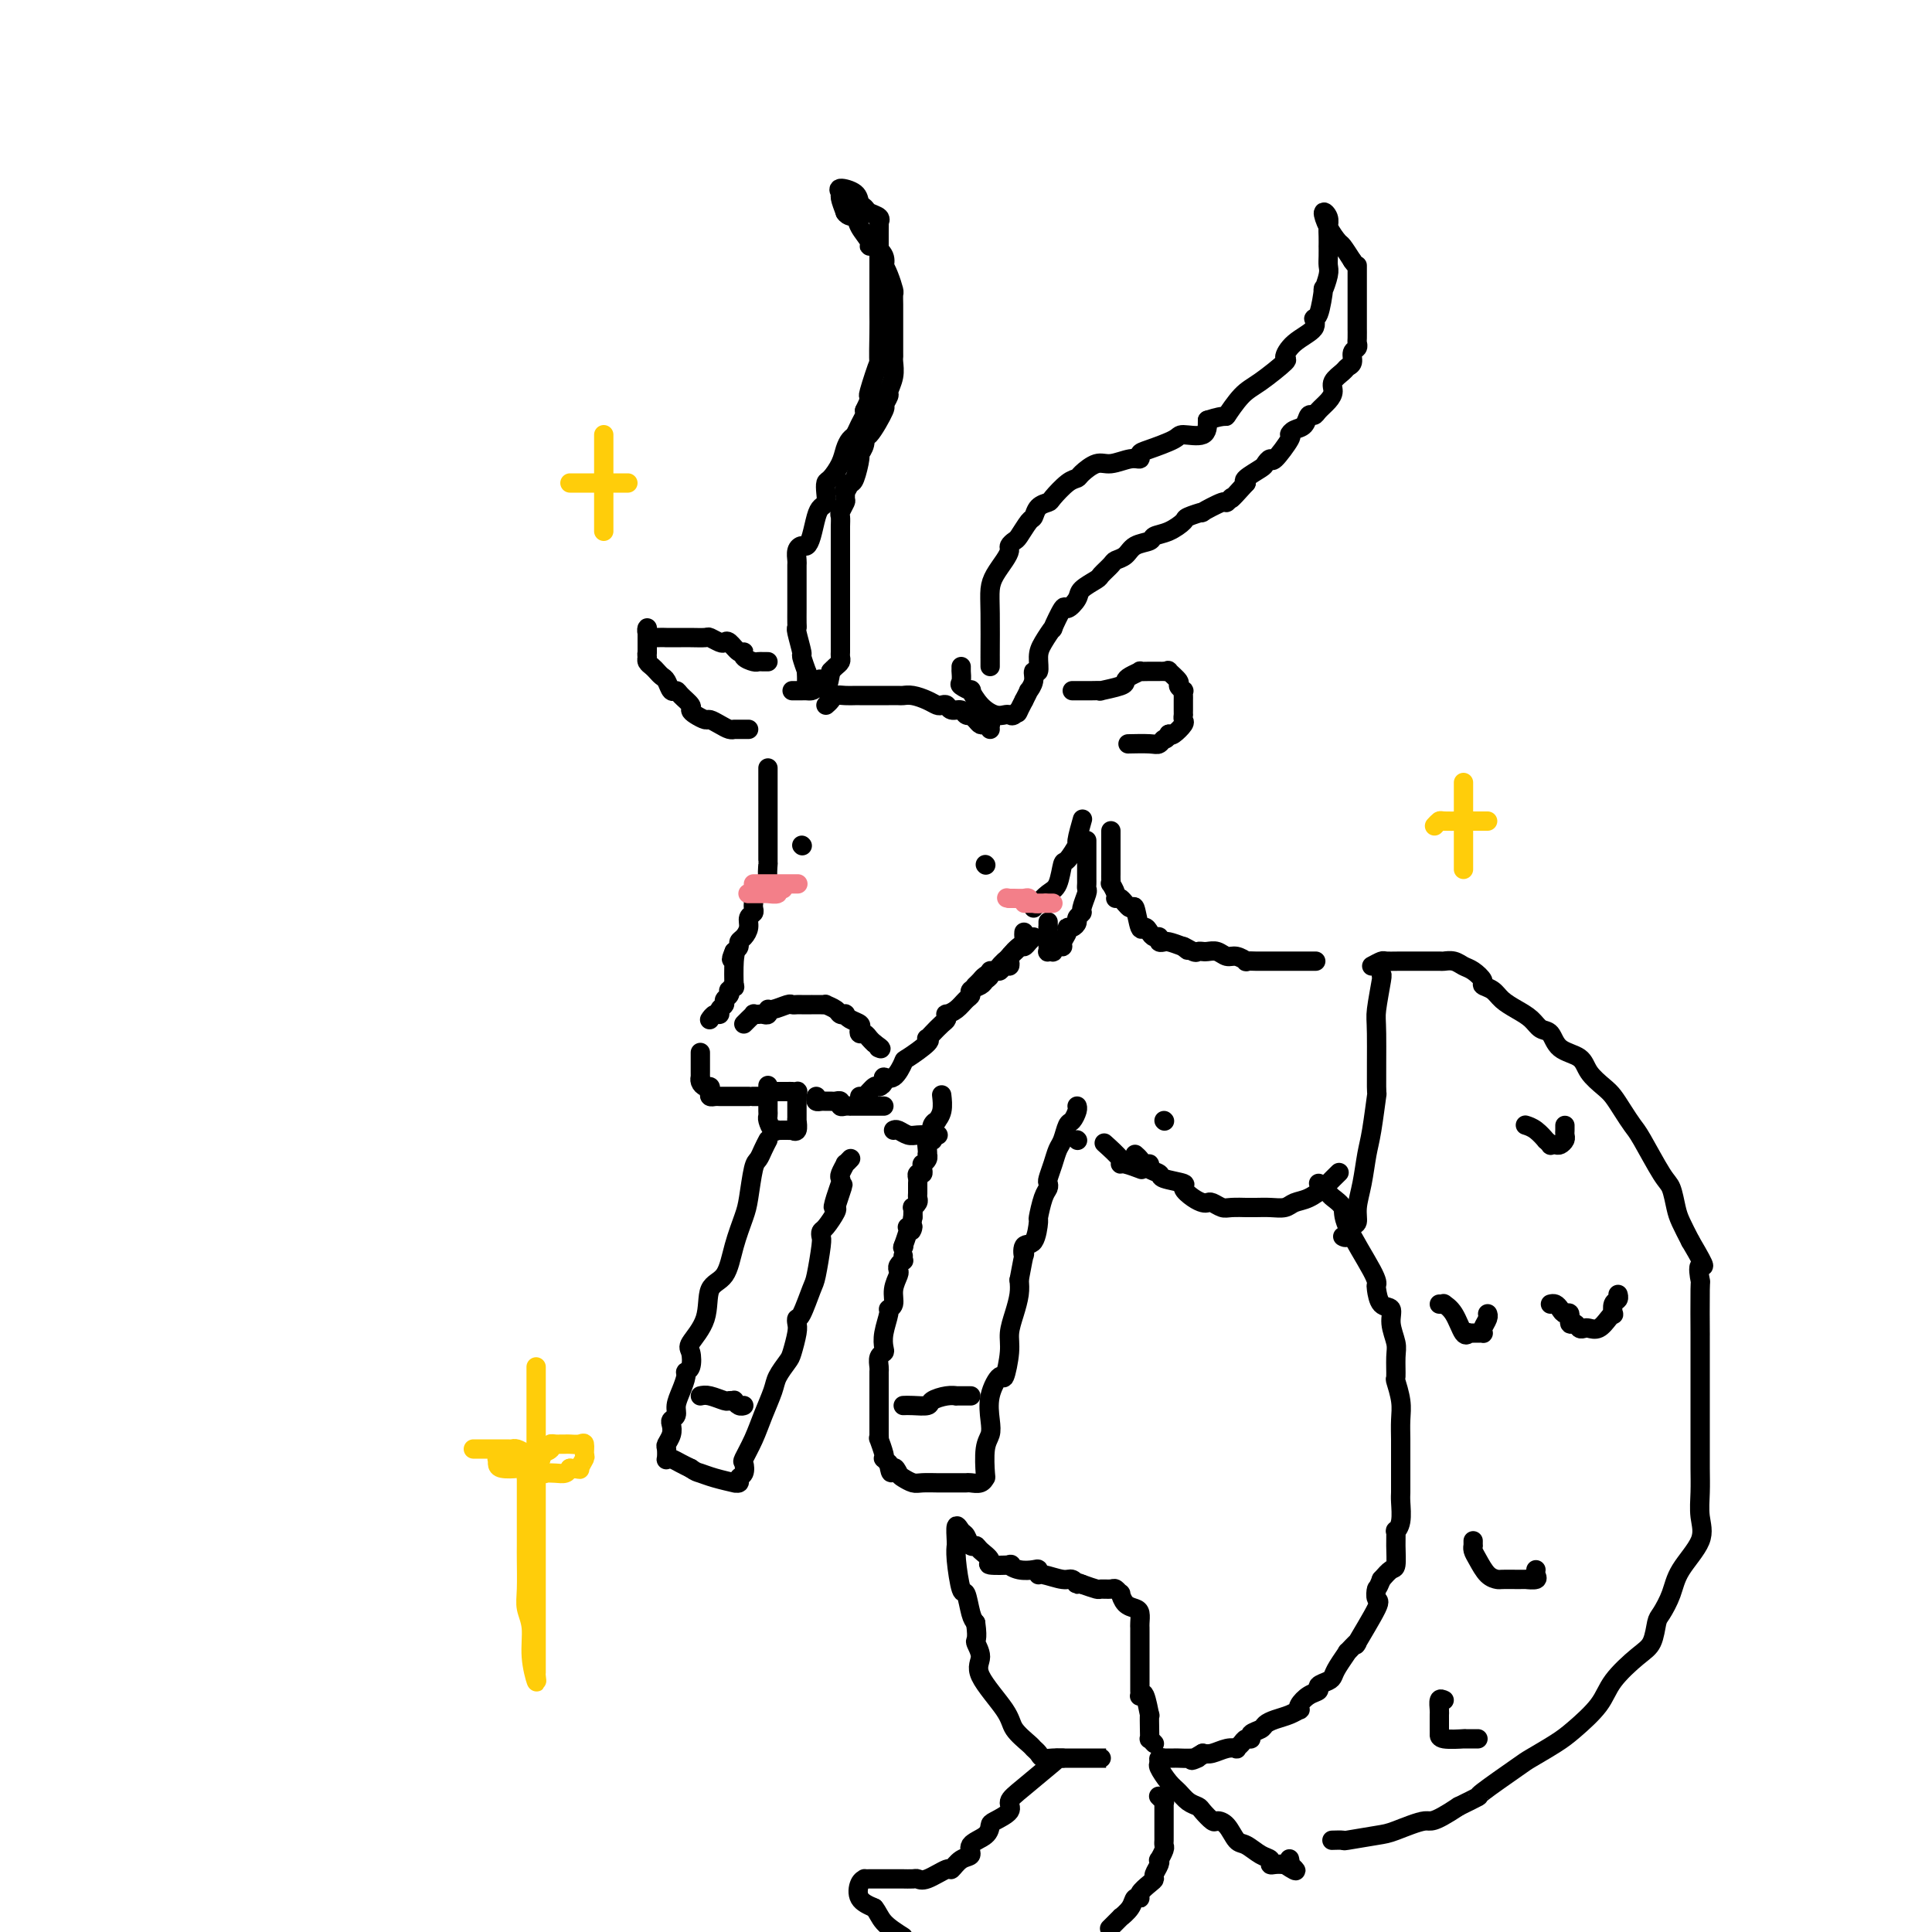 <svg viewBox='0 0 400 400' version='1.1' xmlns='http://www.w3.org/2000/svg' xmlns:xlink='http://www.w3.org/1999/xlink'><g fill='none' stroke='#000000' stroke-width='4' stroke-linecap='round' stroke-linejoin='round'><path d='M205,138c0.000,-0.316 0.000,-0.632 0,-1c-0.000,-0.368 -0.001,-0.787 0,-1c0.001,-0.213 0.002,-0.220 0,0c-0.002,0.220 -0.008,0.666 0,-1c0.008,-1.666 0.031,-5.444 0,-8c-0.031,-2.556 -0.114,-3.889 0,-5c0.114,-1.111 0.426,-2.000 1,-3c0.574,-1.000 1.410,-2.111 2,-3c0.590,-0.889 0.935,-1.555 1,-2c0.065,-0.445 -0.151,-0.667 0,-1c0.151,-0.333 0.669,-0.775 1,-1c0.331,-0.225 0.474,-0.232 1,-1c0.526,-0.768 1.435,-2.298 2,-3c0.565,-0.702 0.788,-0.577 1,-1c0.212,-0.423 0.414,-1.395 1,-2c0.586,-0.605 1.556,-0.843 2,-1c0.444,-0.157 0.363,-0.232 1,-1c0.637,-0.768 1.993,-2.229 3,-3c1.007,-0.771 1.666,-0.852 2,-1c0.334,-0.148 0.342,-0.365 1,-1c0.658,-0.635 1.965,-1.690 3,-2c1.035,-0.310 1.797,0.125 3,0c1.203,-0.125 2.848,-0.810 4,-1c1.152,-0.190 1.811,0.117 2,0c0.189,-0.117 -0.093,-0.656 0,-1c0.093,-0.344 0.561,-0.493 2,-1c1.439,-0.507 3.850,-1.373 5,-2c1.150,-0.627 1.040,-1.015 2,-1c0.960,0.015 2.988,0.433 4,0c1.012,-0.433 1.006,-1.716 1,-3'/><path d='M250,87c4.325,-1.408 3.638,-0.427 4,-1c0.362,-0.573 1.775,-2.698 3,-4c1.225,-1.302 2.263,-1.780 4,-3c1.737,-1.220 4.174,-3.182 5,-4c0.826,-0.818 0.042,-0.491 0,-1c-0.042,-0.509 0.658,-1.855 2,-3c1.342,-1.145 3.325,-2.090 4,-3c0.675,-0.910 0.041,-1.784 0,-2c-0.041,-0.216 0.511,0.227 1,-1c0.489,-1.227 0.916,-4.124 1,-5c0.084,-0.876 -0.174,0.269 0,0c0.174,-0.269 0.779,-1.951 1,-3c0.221,-1.049 0.059,-1.464 0,-2c-0.059,-0.536 -0.016,-1.193 0,-2c0.016,-0.807 0.005,-1.763 0,-2c-0.005,-0.237 -0.006,0.246 0,0c0.006,-0.246 0.018,-1.220 0,-2c-0.018,-0.780 -0.064,-1.365 0,-2c0.064,-0.635 0.240,-1.321 0,-2c-0.240,-0.679 -0.896,-1.350 -1,-1c-0.104,0.350 0.343,1.723 1,3c0.657,1.277 1.523,2.459 2,3c0.477,0.541 0.565,0.440 1,1c0.435,0.560 1.218,1.780 2,3'/><path d='M280,54c1.000,1.512 1.000,0.793 1,1c0.000,0.207 0.000,1.339 0,3c-0.000,1.661 -0.000,3.851 0,5c0.000,1.149 0.000,1.257 0,1c-0.000,-0.257 -0.000,-0.879 0,0c0.000,0.879 0.001,3.258 0,4c-0.001,0.742 -0.004,-0.153 0,0c0.004,0.153 0.016,1.354 0,2c-0.016,0.646 -0.060,0.737 0,1c0.060,0.263 0.225,0.700 0,1c-0.225,0.300 -0.838,0.465 -1,1c-0.162,0.535 0.129,1.442 0,2c-0.129,0.558 -0.678,0.768 -1,1c-0.322,0.232 -0.419,0.485 -1,1c-0.581,0.515 -1.647,1.291 -2,2c-0.353,0.709 0.007,1.351 0,2c-0.007,0.649 -0.382,1.305 -1,2c-0.618,0.695 -1.478,1.429 -2,2c-0.522,0.571 -0.705,0.980 -1,1c-0.295,0.020 -0.703,-0.349 -1,0c-0.297,0.349 -0.482,1.415 -1,2c-0.518,0.585 -1.367,0.688 -2,1c-0.633,0.312 -1.049,0.833 -1,1c0.049,0.167 0.562,-0.020 0,1c-0.562,1.020 -2.200,3.247 -3,4c-0.800,0.753 -0.761,0.033 -1,0c-0.239,-0.033 -0.755,0.620 -1,1c-0.245,0.380 -0.220,0.487 -1,1c-0.780,0.513 -2.366,1.432 -3,2c-0.634,0.568 -0.317,0.784 0,1'/><path d='M258,100c-4.020,4.477 -3.070,3.171 -3,3c0.070,-0.171 -0.738,0.795 -1,1c-0.262,0.205 0.023,-0.349 -1,0c-1.023,0.349 -3.354,1.603 -4,2c-0.646,0.397 0.394,-0.062 0,0c-0.394,0.062 -2.222,0.647 -3,1c-0.778,0.353 -0.505,0.475 -1,1c-0.495,0.525 -1.756,1.454 -3,2c-1.244,0.546 -2.470,0.710 -3,1c-0.530,0.290 -0.364,0.707 -1,1c-0.636,0.293 -2.073,0.464 -3,1c-0.927,0.536 -1.346,1.438 -2,2c-0.654,0.562 -1.545,0.784 -2,1c-0.455,0.216 -0.474,0.427 -1,1c-0.526,0.573 -1.560,1.507 -2,2c-0.440,0.493 -0.288,0.545 -1,1c-0.712,0.455 -2.290,1.315 -3,2c-0.710,0.685 -0.553,1.197 -1,2c-0.447,0.803 -1.499,1.899 -2,2c-0.501,0.101 -0.450,-0.792 -1,0c-0.550,0.792 -1.701,3.267 -2,4c-0.299,0.733 0.256,-0.278 0,0c-0.256,0.278 -1.321,1.845 -2,3c-0.679,1.155 -0.970,1.897 -1,3c-0.030,1.103 0.203,2.567 0,3c-0.203,0.433 -0.842,-0.166 -1,0c-0.158,0.166 0.164,1.096 0,2c-0.164,0.904 -0.813,1.782 -1,2c-0.187,0.218 0.090,-0.223 0,0c-0.090,0.223 -0.545,1.112 -1,2'/><path d='M212,145c-2.036,3.951 -1.125,2.328 -1,2c0.125,-0.328 -0.536,0.640 -1,1c-0.464,0.360 -0.731,0.113 -1,0c-0.269,-0.113 -0.539,-0.092 -1,0c-0.461,0.092 -1.112,0.256 -2,0c-0.888,-0.256 -2.014,-0.932 -3,-2c-0.986,-1.068 -1.834,-2.528 -2,-3c-0.166,-0.472 0.348,0.045 0,0c-0.348,-0.045 -1.557,-0.652 -2,-1c-0.443,-0.348 -0.119,-0.437 0,-1c0.119,-0.563 0.032,-1.601 0,-2c-0.032,-0.399 -0.009,-0.158 0,0c0.009,0.158 0.002,0.235 0,0c-0.002,-0.235 -0.001,-0.781 0,-1c0.001,-0.219 0.000,-0.109 0,0'/><path d='M167,141c0.009,-0.285 0.017,-0.570 0,-1c-0.017,-0.430 -0.061,-1.005 0,-1c0.061,0.005 0.227,0.590 0,0c-0.227,-0.590 -0.845,-2.356 -1,-3c-0.155,-0.644 0.155,-0.167 0,-1c-0.155,-0.833 -0.774,-2.975 -1,-4c-0.226,-1.025 -0.061,-0.932 0,-1c0.061,-0.068 0.016,-0.297 0,-1c-0.016,-0.703 -0.004,-1.880 0,-3c0.004,-1.120 0.001,-2.183 0,-3c-0.001,-0.817 -0.001,-1.388 0,-2c0.001,-0.612 0.003,-1.264 0,-2c-0.003,-0.736 -0.012,-1.555 0,-2c0.012,-0.445 0.045,-0.516 0,-1c-0.045,-0.484 -0.167,-1.383 0,-2c0.167,-0.617 0.622,-0.953 1,-1c0.378,-0.047 0.679,0.195 1,0c0.321,-0.195 0.660,-0.829 1,-2c0.340,-1.171 0.679,-2.881 1,-4c0.321,-1.119 0.624,-1.646 1,-2c0.376,-0.354 0.825,-0.534 1,-1c0.175,-0.466 0.074,-1.216 0,-2c-0.074,-0.784 -0.122,-1.600 0,-2c0.122,-0.400 0.414,-0.382 1,-1c0.586,-0.618 1.466,-1.870 2,-3c0.534,-1.130 0.721,-2.138 1,-3c0.279,-0.862 0.649,-1.579 1,-2c0.351,-0.421 0.682,-0.546 1,-1c0.318,-0.454 0.624,-1.238 1,-2c0.376,-0.762 0.822,-1.504 1,-2c0.178,-0.496 0.089,-0.748 0,-1'/><path d='M179,85c2.384,-5.177 1.343,-2.618 1,-2c-0.343,0.618 0.013,-0.705 0,-1c-0.013,-0.295 -0.396,0.438 0,-1c0.396,-1.438 1.570,-5.047 2,-6c0.430,-0.953 0.115,0.749 0,0c-0.115,-0.749 -0.031,-3.950 0,-6c0.031,-2.050 0.008,-2.948 0,-4c-0.008,-1.052 -0.002,-2.257 0,-3c0.002,-0.743 0.001,-1.023 0,-2c-0.001,-0.977 -0.000,-2.649 0,-4c0.000,-1.351 0.000,-2.380 0,-3c-0.000,-0.620 -0.001,-0.831 0,-1c0.001,-0.169 0.002,-0.297 0,-1c-0.002,-0.703 -0.007,-1.981 0,-3c0.007,-1.019 0.027,-1.779 0,-2c-0.027,-0.221 -0.102,0.096 0,0c0.102,-0.096 0.380,-0.606 0,-1c-0.380,-0.394 -1.420,-0.670 -2,-1c-0.580,-0.330 -0.701,-0.712 -1,-1c-0.299,-0.288 -0.774,-0.482 -1,-1c-0.226,-0.518 -0.201,-1.360 -1,-2c-0.799,-0.640 -2.420,-1.079 -3,-1c-0.580,0.079 -0.118,0.675 0,1c0.118,0.325 -0.109,0.379 0,1c0.109,0.621 0.555,1.811 1,3'/><path d='M175,44c0.580,0.923 1.530,0.729 2,1c0.470,0.271 0.459,1.006 1,2c0.541,0.994 1.634,2.246 2,3c0.366,0.754 0.006,1.010 0,1c-0.006,-0.010 0.341,-0.285 1,0c0.659,0.285 1.630,1.131 2,2c0.370,0.869 0.138,1.762 0,2c-0.138,0.238 -0.180,-0.179 0,0c0.180,0.179 0.584,0.954 1,2c0.416,1.046 0.843,2.364 1,3c0.157,0.636 0.042,0.591 0,1c-0.042,0.409 -0.011,1.272 0,2c0.011,0.728 0.003,1.319 0,2c-0.003,0.681 -0.001,1.450 0,2c0.001,0.550 -0.000,0.881 0,1c0.000,0.119 0.001,0.026 0,1c-0.001,0.974 -0.004,3.014 0,4c0.004,0.986 0.016,0.917 0,1c-0.016,0.083 -0.061,0.317 0,1c0.061,0.683 0.229,1.814 0,3c-0.229,1.186 -0.856,2.428 -1,3c-0.144,0.572 0.196,0.474 0,1c-0.196,0.526 -0.927,1.677 -1,2c-0.073,0.323 0.512,-0.183 0,1c-0.512,1.183 -2.122,4.054 -3,5c-0.878,0.946 -1.023,-0.034 -1,0c0.023,0.034 0.213,1.081 0,2c-0.213,0.919 -0.830,1.710 -1,2c-0.170,0.290 0.108,0.078 0,1c-0.108,0.922 -0.602,2.978 -1,4c-0.398,1.022 -0.699,1.011 -1,1'/><path d='M176,100c-1.614,3.517 -1.151,1.309 -1,1c0.151,-0.309 -0.012,1.282 0,2c0.012,0.718 0.199,0.562 0,1c-0.199,0.438 -0.785,1.470 -1,2c-0.215,0.530 -0.057,0.557 0,1c0.057,0.443 0.015,1.301 0,2c-0.015,0.699 -0.004,1.238 0,2c0.004,0.762 0.001,1.747 0,2c-0.001,0.253 -0.000,-0.227 0,0c0.000,0.227 0.000,1.160 0,2c-0.000,0.840 -0.000,1.587 0,2c0.000,0.413 0.000,0.491 0,1c-0.000,0.509 -0.000,1.450 0,2c0.000,0.550 0.000,0.711 0,1c-0.000,0.289 -0.000,0.706 0,1c0.000,0.294 0.000,0.465 0,1c-0.000,0.535 -0.000,1.434 0,2c0.000,0.566 0.000,0.799 0,1c-0.000,0.201 -0.000,0.368 0,1c0.000,0.632 0.000,1.727 0,2c-0.000,0.273 -0.000,-0.278 0,0c0.000,0.278 0.000,1.384 0,2c-0.000,0.616 -0.000,0.742 0,1c0.000,0.258 0.001,0.646 0,1c-0.001,0.354 -0.003,0.672 0,1c0.003,0.328 0.012,0.665 0,1c-0.012,0.335 -0.044,0.667 0,1c0.044,0.333 0.166,0.667 0,1c-0.166,0.333 -0.619,0.667 -1,1c-0.381,0.333 -0.691,0.667 -1,1'/><path d='M172,139c-1.024,6.442 -1.583,3.047 -2,2c-0.417,-1.047 -0.690,0.255 -1,1c-0.310,0.745 -0.656,0.932 -1,1c-0.344,0.068 -0.684,0.018 -1,0c-0.316,-0.018 -0.607,-0.005 -1,0c-0.393,0.005 -0.889,0.001 -1,0c-0.111,-0.001 0.162,-0.000 0,0c-0.162,0.000 -0.761,0.000 -1,0c-0.239,-0.000 -0.120,-0.000 0,0'/><path d='M159,137c-0.323,0.006 -0.646,0.011 -1,0c-0.354,-0.011 -0.738,-0.039 -1,0c-0.262,0.039 -0.403,0.147 -1,0c-0.597,-0.147 -1.652,-0.547 -2,-1c-0.348,-0.453 0.010,-0.957 0,-1c-0.010,-0.043 -0.388,0.377 -1,0c-0.612,-0.377 -1.458,-1.551 -2,-2c-0.542,-0.449 -0.781,-0.173 -1,0c-0.219,0.173 -0.417,0.242 -1,0c-0.583,-0.242 -1.550,-0.797 -2,-1c-0.450,-0.203 -0.381,-0.054 -1,0c-0.619,0.054 -1.926,0.015 -3,0c-1.074,-0.015 -1.916,-0.004 -2,0c-0.084,0.004 0.591,0.002 0,0c-0.591,-0.002 -2.449,-0.003 -3,0c-0.551,0.003 0.206,0.011 0,0c-0.206,-0.011 -1.376,-0.039 -2,0c-0.624,0.039 -0.703,0.147 -1,0c-0.297,-0.147 -0.812,-0.548 -1,-1c-0.188,-0.452 -0.050,-0.955 0,-1c0.050,-0.045 0.014,0.369 0,1c-0.014,0.631 -0.004,1.477 0,2c0.004,0.523 0.001,0.721 0,1c-0.001,0.279 -0.001,0.640 0,1'/><path d='M134,135c-0.142,0.643 0.003,0.750 0,1c-0.003,0.250 -0.156,0.643 0,1c0.156,0.357 0.619,0.678 1,1c0.381,0.322 0.680,0.646 1,1c0.320,0.354 0.662,0.738 1,1c0.338,0.262 0.673,0.403 1,1c0.327,0.597 0.647,1.652 1,2c0.353,0.348 0.737,-0.009 1,0c0.263,0.009 0.403,0.385 1,1c0.597,0.615 1.651,1.471 2,2c0.349,0.529 -0.006,0.733 0,1c0.006,0.267 0.372,0.597 1,1c0.628,0.403 1.517,0.878 2,1c0.483,0.122 0.560,-0.111 1,0c0.440,0.111 1.241,0.566 2,1c0.759,0.434 1.474,0.848 2,1c0.526,0.152 0.862,0.041 1,0c0.138,-0.041 0.079,-0.011 0,0c-0.079,0.011 -0.179,0.003 0,0c0.179,-0.003 0.636,-0.001 1,0c0.364,0.001 0.637,0.000 1,0c0.363,-0.000 0.818,-0.000 1,0c0.182,0.000 0.091,0.000 0,0'/><path d='M222,143c0.352,0.000 0.703,0.001 1,0c0.297,-0.001 0.539,-0.003 1,0c0.461,0.003 1.142,0.012 2,0c0.858,-0.012 1.892,-0.044 2,0c0.108,0.044 -0.709,0.166 0,0c0.709,-0.166 2.945,-0.619 4,-1c1.055,-0.381 0.930,-0.691 1,-1c0.070,-0.309 0.337,-0.619 1,-1c0.663,-0.381 1.723,-0.834 2,-1c0.277,-0.166 -0.228,-0.045 0,0c0.228,0.045 1.190,0.012 2,0c0.810,-0.012 1.469,-0.005 2,0c0.531,0.005 0.935,0.008 1,0c0.065,-0.008 -0.208,-0.028 0,0c0.208,0.028 0.897,0.102 1,0c0.103,-0.102 -0.379,-0.382 0,0c0.379,0.382 1.618,1.426 2,2c0.382,0.574 -0.094,0.678 0,1c0.094,0.322 0.757,0.863 1,1c0.243,0.137 0.065,-0.131 0,0c-0.065,0.131 -0.017,0.661 0,1c0.017,0.339 0.004,0.486 0,1c-0.004,0.514 0.001,1.393 0,2c-0.001,0.607 -0.007,0.941 0,1c0.007,0.059 0.027,-0.155 0,0c-0.027,0.155 -0.100,0.681 0,1c0.100,0.319 0.373,0.432 0,1c-0.373,0.568 -1.392,1.591 -2,2c-0.608,0.409 -0.804,0.205 -1,0'/><path d='M242,152c-0.645,1.403 -0.759,0.912 -1,1c-0.241,0.088 -0.611,0.756 -1,1c-0.389,0.244 -0.797,0.066 -2,0c-1.203,-0.066 -3.201,-0.019 -4,0c-0.799,0.019 -0.400,0.009 0,0'/><path d='M171,146c0.355,-0.309 0.710,-0.619 1,-1c0.290,-0.381 0.515,-0.834 1,-1c0.485,-0.166 1.229,-0.044 2,0c0.771,0.044 1.568,0.012 2,0c0.432,-0.012 0.500,-0.003 1,0c0.500,0.003 1.433,0.001 2,0c0.567,-0.001 0.767,-0.000 1,0c0.233,0.000 0.498,-0.001 1,0c0.502,0.001 1.240,0.003 2,0c0.760,-0.003 1.541,-0.011 2,0c0.459,0.011 0.595,0.042 1,0c0.405,-0.042 1.078,-0.156 2,0c0.922,0.156 2.091,0.582 3,1c0.909,0.418 1.557,0.829 2,1c0.443,0.171 0.682,0.102 1,0c0.318,-0.102 0.716,-0.237 1,0c0.284,0.237 0.453,0.847 1,1c0.547,0.153 1.470,-0.153 2,0c0.530,0.153 0.667,0.763 1,1c0.333,0.237 0.863,0.102 1,0c0.137,-0.102 -0.117,-0.171 0,0c0.117,0.171 0.606,0.581 1,1c0.394,0.419 0.694,0.848 1,1c0.306,0.152 0.618,0.027 1,0c0.382,-0.027 0.834,0.044 1,0c0.166,-0.044 0.045,-0.204 0,0c-0.045,0.204 -0.013,0.773 0,1c0.013,0.227 0.006,0.114 0,0'/><path d='M159,159c-0.000,0.825 -0.000,1.650 0,2c0.000,0.350 0.000,0.225 0,1c-0.000,0.775 -0.000,2.449 0,3c0.000,0.551 0.000,-0.020 0,0c-0.000,0.020 -0.000,0.631 0,1c0.000,0.369 0.000,0.497 0,1c-0.000,0.503 -0.000,1.382 0,2c0.000,0.618 0.000,0.977 0,1c-0.000,0.023 -0.000,-0.288 0,0c0.000,0.288 0.000,1.176 0,2c-0.000,0.824 -0.000,1.584 0,2c0.000,0.416 0.000,0.487 0,1c-0.000,0.513 -0.001,1.469 0,2c0.001,0.531 0.003,0.638 0,1c-0.003,0.362 -0.012,0.979 0,1c0.012,0.021 0.046,-0.554 0,0c-0.046,0.554 -0.170,2.239 0,3c0.170,0.761 0.634,0.600 0,1c-0.634,0.400 -2.366,1.360 -3,2c-0.634,0.640 -0.170,0.959 0,1c0.170,0.041 0.047,-0.196 0,0c-0.047,0.196 -0.016,0.825 0,1c0.016,0.175 0.019,-0.105 0,0c-0.019,0.105 -0.060,0.595 0,1c0.060,0.405 0.222,0.724 0,1c-0.222,0.276 -0.829,0.508 -1,1c-0.171,0.492 0.095,1.245 0,2c-0.095,0.755 -0.551,1.512 -1,2c-0.449,0.488 -0.890,0.708 -1,1c-0.110,0.292 0.111,0.655 0,1c-0.111,0.345 -0.556,0.673 -1,1'/><path d='M152,197c-1.084,2.569 -0.294,1.491 0,1c0.294,-0.491 0.093,-0.395 0,1c-0.093,1.395 -0.076,4.090 0,5c0.076,0.910 0.213,0.037 0,0c-0.213,-0.037 -0.774,0.764 -1,1c-0.226,0.236 -0.117,-0.092 0,0c0.117,0.092 0.242,0.603 0,1c-0.242,0.397 -0.852,0.680 -1,1c-0.148,0.320 0.167,0.678 0,1c-0.167,0.322 -0.815,0.608 -1,1c-0.185,0.392 0.095,0.888 0,1c-0.095,0.112 -0.564,-0.162 -1,0c-0.436,0.162 -0.839,0.761 -1,1c-0.161,0.239 -0.081,0.120 0,0'/><path d='M145,218c0.000,-0.089 0.000,-0.179 0,0c-0.000,0.179 -0.000,0.626 0,1c0.000,0.374 0.000,0.674 0,1c-0.000,0.326 -0.001,0.679 0,1c0.001,0.321 0.003,0.612 0,1c-0.003,0.388 -0.011,0.874 0,1c0.011,0.126 0.042,-0.107 0,0c-0.042,0.107 -0.156,0.554 0,1c0.156,0.446 0.581,0.890 1,1c0.419,0.110 0.833,-0.114 1,0c0.167,0.114 0.086,0.566 0,1c-0.086,0.434 -0.178,0.848 0,1c0.178,0.152 0.625,0.041 1,0c0.375,-0.041 0.677,-0.011 1,0c0.323,0.011 0.667,0.003 1,0c0.333,-0.003 0.654,-0.001 1,0c0.346,0.001 0.718,0.000 1,0c0.282,-0.000 0.475,-0.000 1,0c0.525,0.000 1.380,0.000 2,0c0.620,-0.000 1.003,-0.000 1,0c-0.003,0.000 -0.393,0.000 0,0c0.393,-0.000 1.567,-0.000 2,0c0.433,0.000 0.124,0.000 0,0c-0.124,-0.000 -0.062,-0.000 0,0'/><path d='M169,227c-0.089,0.423 -0.179,0.846 0,1c0.179,0.154 0.626,0.040 1,0c0.374,-0.040 0.674,-0.007 1,0c0.326,0.007 0.679,-0.012 1,0c0.321,0.012 0.612,0.056 1,0c0.388,-0.056 0.874,-0.211 1,0c0.126,0.211 -0.107,0.789 0,1c0.107,0.211 0.555,0.057 1,0c0.445,-0.057 0.889,-0.015 1,0c0.111,0.015 -0.110,0.004 0,0c0.110,-0.004 0.550,-0.001 1,0c0.450,0.001 0.908,0.000 1,0c0.092,-0.000 -0.183,-0.000 0,0c0.183,0.000 0.822,0.000 1,0c0.178,-0.000 -0.106,-0.000 0,0c0.106,0.000 0.603,0.000 1,0c0.397,-0.000 0.694,-0.000 1,0c0.306,0.000 0.621,0.000 1,0c0.379,-0.000 0.823,-0.000 1,0c0.177,0.000 0.089,0.000 0,0'/><path d='M178,227c0.218,0.232 0.435,0.464 1,0c0.565,-0.464 1.477,-1.624 2,-2c0.523,-0.376 0.655,0.032 1,0c0.345,-0.032 0.901,-0.503 1,-1c0.099,-0.497 -0.260,-1.019 0,-1c0.260,0.019 1.138,0.579 2,0c0.862,-0.579 1.709,-2.298 2,-3c0.291,-0.702 0.028,-0.386 1,-1c0.972,-0.614 3.181,-2.157 4,-3c0.819,-0.843 0.247,-0.985 0,-1c-0.247,-0.015 -0.171,0.097 0,0c0.171,-0.097 0.437,-0.404 1,-1c0.563,-0.596 1.425,-1.482 2,-2c0.575,-0.518 0.864,-0.667 1,-1c0.136,-0.333 0.118,-0.849 0,-1c-0.118,-0.151 -0.335,0.062 0,0c0.335,-0.062 1.221,-0.398 2,-1c0.779,-0.602 1.451,-1.471 2,-2c0.549,-0.529 0.974,-0.719 1,-1c0.026,-0.281 -0.348,-0.654 0,-1c0.348,-0.346 1.417,-0.666 2,-1c0.583,-0.334 0.681,-0.681 1,-1c0.319,-0.319 0.859,-0.610 1,-1c0.141,-0.390 -0.117,-0.878 0,-1c0.117,-0.122 0.608,0.121 1,0c0.392,-0.121 0.683,-0.606 1,-1c0.317,-0.394 0.658,-0.697 1,-1'/><path d='M208,199c5.046,-4.721 2.662,-2.523 2,-2c-0.662,0.523 0.397,-0.631 1,-1c0.603,-0.369 0.749,0.045 1,0c0.251,-0.045 0.606,-0.551 1,-1c0.394,-0.449 0.827,-0.843 1,-1c0.173,-0.157 0.087,-0.079 0,0'/><path d='M224,170c-0.034,0.120 -0.068,0.240 0,0c0.068,-0.240 0.240,-0.838 0,0c-0.240,0.838 -0.890,3.114 -1,4c-0.110,0.886 0.319,0.383 0,1c-0.319,0.617 -1.386,2.355 -2,3c-0.614,0.645 -0.776,0.198 -1,1c-0.224,0.802 -0.509,2.855 -1,4c-0.491,1.145 -1.189,1.382 -2,2c-0.811,0.618 -1.734,1.616 -2,2c-0.266,0.384 0.125,0.155 0,0c-0.125,-0.155 -0.764,-0.234 -1,0c-0.236,0.234 -0.067,0.781 0,1c0.067,0.219 0.034,0.109 0,0'/><path d='M154,212c0.455,-0.453 0.909,-0.906 1,-1c0.091,-0.094 -0.183,0.171 0,0c0.183,-0.171 0.823,-0.777 1,-1c0.177,-0.223 -0.111,-0.064 0,0c0.111,0.064 0.619,0.032 1,0c0.381,-0.032 0.634,-0.065 1,0c0.366,0.065 0.843,0.228 1,0c0.157,-0.228 -0.007,-0.846 0,-1c0.007,-0.154 0.186,0.155 1,0c0.814,-0.155 2.264,-0.774 3,-1c0.736,-0.226 0.757,-0.061 1,0c0.243,0.061 0.709,0.016 1,0c0.291,-0.016 0.406,-0.004 1,0c0.594,0.004 1.666,0.001 2,0c0.334,-0.001 -0.070,-0.001 0,0c0.070,0.001 0.614,0.003 1,0c0.386,-0.003 0.614,-0.011 1,0c0.386,0.011 0.930,0.042 1,0c0.070,-0.042 -0.336,-0.156 0,0c0.336,0.156 1.412,0.581 2,1c0.588,0.419 0.687,0.833 1,1c0.313,0.167 0.841,0.086 1,0c0.159,-0.086 -0.049,-0.177 0,0c0.049,0.177 0.356,0.621 1,1c0.644,0.379 1.626,0.693 2,1c0.374,0.307 0.142,0.607 0,1c-0.142,0.393 -0.193,0.879 0,1c0.193,0.121 0.629,-0.121 1,0c0.371,0.121 0.677,0.606 1,1c0.323,0.394 0.661,0.697 1,1'/><path d='M181,216c2.083,1.464 1.292,1.125 1,1c-0.292,-0.125 -0.083,-0.036 0,0c0.083,0.036 0.042,0.018 0,0'/><path d='M225,174c-0.000,0.358 -0.000,0.715 0,1c0.000,0.285 0.000,0.496 0,1c-0.000,0.504 -0.000,1.301 0,2c0.000,0.699 0.001,1.298 0,2c-0.001,0.702 -0.004,1.505 0,2c0.004,0.495 0.016,0.682 0,1c-0.016,0.318 -0.061,0.768 0,1c0.061,0.232 0.227,0.247 0,1c-0.227,0.753 -0.848,2.244 -1,3c-0.152,0.756 0.166,0.776 0,1c-0.166,0.224 -0.814,0.650 -1,1c-0.186,0.350 0.090,0.622 0,1c-0.090,0.378 -0.545,0.862 -1,1c-0.455,0.138 -0.909,-0.069 -1,0c-0.091,0.069 0.182,0.415 0,1c-0.182,0.585 -0.818,1.411 -1,2c-0.182,0.589 0.091,0.942 0,1c-0.091,0.058 -0.546,-0.180 -1,0c-0.454,0.180 -0.906,0.777 -1,1c-0.094,0.223 0.171,0.072 0,0c-0.171,-0.072 -0.778,-0.064 -1,0c-0.222,0.064 -0.060,0.186 0,0c0.060,-0.186 0.016,-0.679 0,-1c-0.016,-0.321 -0.004,-0.471 0,-1c0.004,-0.529 0.001,-1.437 0,-2c-0.001,-0.563 -0.001,-0.782 0,-1'/><path d='M217,192c0.000,-0.714 0.000,0.000 0,0c0.000,-0.000 0.000,-0.714 0,-1c0.000,-0.286 0.000,-0.143 0,0'/><path d='M212,193c-0.022,0.331 -0.043,0.662 0,1c0.043,0.338 0.151,0.682 0,1c-0.151,0.318 -0.563,0.610 -1,1c-0.437,0.390 -0.901,0.879 -1,1c-0.099,0.121 0.167,-0.126 0,0c-0.167,0.126 -0.766,0.626 -1,1c-0.234,0.374 -0.103,0.621 0,1c0.103,0.379 0.179,0.889 0,1c-0.179,0.111 -0.611,-0.178 -1,0c-0.389,0.178 -0.735,0.822 -1,1c-0.265,0.178 -0.449,-0.110 -1,0c-0.551,0.110 -1.467,0.617 -2,1c-0.533,0.383 -0.682,0.642 -1,1c-0.318,0.358 -0.805,0.817 -1,1c-0.195,0.183 -0.097,0.092 0,0'/><path d='M204,179c0.000,0.000 0.100,0.100 0.1,0.1'/><path d='M166,175c0.000,0.000 0.100,0.100 0.1,0.1'/><path d='M230,172c0.000,0.181 0.000,0.363 0,1c-0.000,0.637 -0.000,1.730 0,2c0.000,0.270 0.000,-0.282 0,0c-0.000,0.282 -0.000,1.399 0,2c0.000,0.601 0.000,0.686 0,1c-0.000,0.314 -0.000,0.857 0,1c0.000,0.143 0.000,-0.115 0,0c-0.000,0.115 -0.001,0.604 0,1c0.001,0.396 0.004,0.701 0,1c-0.004,0.299 -0.016,0.592 0,1c0.016,0.408 0.059,0.930 0,1c-0.059,0.070 -0.219,-0.312 0,0c0.219,0.312 0.818,1.319 1,2c0.182,0.681 -0.053,1.035 0,1c0.053,-0.035 0.395,-0.459 1,0c0.605,0.459 1.471,1.800 2,2c0.529,0.200 0.719,-0.741 1,0c0.281,0.741 0.654,3.164 1,4c0.346,0.836 0.666,0.084 1,0c0.334,-0.084 0.682,0.499 1,1c0.318,0.501 0.607,0.919 1,1c0.393,0.081 0.891,-0.175 1,0c0.109,0.175 -0.173,0.782 0,1c0.173,0.218 0.799,0.048 1,0c0.201,-0.048 -0.023,0.025 0,0c0.023,-0.025 0.292,-0.150 1,0c0.708,0.150 1.854,0.575 3,1'/><path d='M245,196c2.056,1.641 0.197,0.243 0,0c-0.197,-0.243 1.270,0.667 2,1c0.730,0.333 0.723,0.088 1,0c0.277,-0.088 0.837,-0.020 1,0c0.163,0.020 -0.070,-0.010 0,0c0.070,0.010 0.444,0.059 1,0c0.556,-0.059 1.296,-0.226 2,0c0.704,0.226 1.373,0.845 2,1c0.627,0.155 1.213,-0.155 2,0c0.787,0.155 1.777,0.773 2,1c0.223,0.227 -0.321,0.061 0,0c0.321,-0.061 1.505,-0.016 2,0c0.495,0.016 0.300,0.004 1,0c0.700,-0.004 2.294,-0.001 3,0c0.706,0.001 0.525,0.000 1,0c0.475,-0.000 1.605,-0.000 2,0c0.395,0.000 0.053,0.000 1,0c0.947,-0.000 3.182,-0.000 4,0c0.818,0.000 0.220,0.000 0,0c-0.220,-0.000 -0.063,-0.000 0,0c0.063,0.000 0.031,0.000 0,0'/><path d='M195,227c-0.033,-0.278 -0.065,-0.556 0,0c0.065,0.556 0.228,1.945 0,3c-0.228,1.055 -0.846,1.775 -1,2c-0.154,0.225 0.156,-0.044 0,0c-0.156,0.044 -0.778,0.402 -1,1c-0.222,0.598 -0.046,1.435 0,2c0.046,0.565 -0.040,0.859 0,1c0.040,0.141 0.207,0.128 0,0c-0.207,-0.128 -0.786,-0.371 -1,0c-0.214,0.371 -0.061,1.357 0,2c0.061,0.643 0.031,0.942 0,1c-0.031,0.058 -0.061,-0.125 0,0c0.061,0.125 0.214,0.559 0,1c-0.214,0.441 -0.793,0.888 -1,1c-0.207,0.112 -0.041,-0.110 0,0c0.041,0.110 -0.041,0.554 0,1c0.041,0.446 0.207,0.894 0,1c-0.207,0.106 -0.788,-0.130 -1,0c-0.212,0.130 -0.057,0.626 0,1c0.057,0.374 0.015,0.625 0,1c-0.015,0.375 -0.003,0.874 0,1c0.003,0.126 -0.003,-0.120 0,0c0.003,0.120 0.015,0.605 0,1c-0.015,0.395 -0.056,0.700 0,1c0.056,0.300 0.211,0.596 0,1c-0.211,0.404 -0.788,0.916 -1,1c-0.212,0.084 -0.061,-0.262 0,0c0.061,0.262 0.030,1.131 0,2'/><path d='M189,252c-0.869,4.320 -0.040,2.619 0,2c0.040,-0.619 -0.707,-0.155 -1,0c-0.293,0.155 -0.131,0.003 0,0c0.131,-0.003 0.231,0.144 0,1c-0.231,0.856 -0.793,2.423 -1,3c-0.207,0.577 -0.059,0.165 0,0c0.059,-0.165 0.030,-0.082 0,0'/><path d='M187,258c0.000,0.000 0.100,0.100 0.1,0.1'/><path d='M187,260c-0.030,0.446 -0.059,0.891 0,1c0.059,0.109 0.208,-0.120 0,0c-0.208,0.120 -0.773,0.589 -1,1c-0.227,0.411 -0.118,0.765 0,1c0.118,0.235 0.243,0.351 0,1c-0.243,0.649 -0.853,1.832 -1,3c-0.147,1.168 0.171,2.320 0,3c-0.171,0.680 -0.829,0.889 -1,1c-0.171,0.111 0.147,0.123 0,1c-0.147,0.877 -0.757,2.620 -1,4c-0.243,1.380 -0.118,2.397 0,3c0.118,0.603 0.228,0.792 0,1c-0.228,0.208 -0.793,0.436 -1,1c-0.207,0.564 -0.055,1.464 0,2c0.055,0.536 0.015,0.707 0,1c-0.015,0.293 -0.004,0.707 0,1c0.004,0.293 0.001,0.463 0,1c-0.001,0.537 -0.000,1.439 0,2c0.000,0.561 0.000,0.780 0,1c-0.000,0.220 0.000,0.439 0,1c-0.000,0.561 -0.000,1.463 0,2c0.000,0.537 0.000,0.709 0,1c-0.000,0.291 -0.001,0.702 0,1c0.001,0.298 0.004,0.482 0,1c-0.004,0.518 -0.015,1.368 0,2c0.015,0.632 0.056,1.044 0,1c-0.056,-0.044 -0.208,-0.545 0,0c0.208,0.545 0.777,2.136 1,3c0.223,0.864 0.098,1.002 0,1c-0.098,-0.002 -0.171,-0.143 0,0c0.171,0.143 0.585,0.572 1,1'/><path d='M184,303c0.484,3.272 0.695,1.451 1,1c0.305,-0.451 0.705,0.468 1,1c0.295,0.532 0.484,0.679 1,1c0.516,0.321 1.358,0.818 2,1c0.642,0.182 1.085,0.049 2,0c0.915,-0.049 2.303,-0.013 3,0c0.697,0.013 0.701,0.004 1,0c0.299,-0.004 0.891,-0.001 1,0c0.109,0.001 -0.266,0.001 0,0c0.266,-0.001 1.171,-0.004 2,0c0.829,0.004 1.581,0.016 2,0c0.419,-0.016 0.504,-0.059 1,0c0.496,0.059 1.405,0.221 2,0c0.595,-0.221 0.878,-0.823 1,-1c0.122,-0.177 0.083,0.071 0,-1c-0.083,-1.071 -0.212,-3.462 0,-5c0.212,-1.538 0.763,-2.222 1,-3c0.237,-0.778 0.158,-1.650 0,-3c-0.158,-1.350 -0.397,-3.179 0,-5c0.397,-1.821 1.430,-3.634 2,-4c0.570,-0.366 0.678,0.716 1,0c0.322,-0.716 0.857,-3.231 1,-5c0.143,-1.769 -0.106,-2.794 0,-4c0.106,-1.206 0.567,-2.594 1,-4c0.433,-1.406 0.838,-2.830 1,-4c0.162,-1.170 0.081,-2.085 0,-3'/><path d='M211,265c1.337,-7.353 1.181,-5.235 1,-5c-0.181,0.235 -0.385,-1.415 0,-2c0.385,-0.585 1.361,-0.107 2,-1c0.639,-0.893 0.942,-3.157 1,-4c0.058,-0.843 -0.129,-0.266 0,-1c0.129,-0.734 0.573,-2.780 1,-4c0.427,-1.220 0.835,-1.615 1,-2c0.165,-0.385 0.086,-0.759 0,-1c-0.086,-0.241 -0.178,-0.348 0,-1c0.178,-0.652 0.625,-1.847 1,-3c0.375,-1.153 0.679,-2.263 1,-3c0.321,-0.737 0.660,-1.101 1,-2c0.340,-0.899 0.679,-2.332 1,-3c0.321,-0.668 0.622,-0.571 1,-1c0.378,-0.429 0.833,-1.385 1,-2c0.167,-0.615 0.048,-0.890 0,-1c-0.048,-0.110 -0.024,-0.055 0,0'/><path d='M159,236c-0.333,0.637 -0.666,1.274 -1,2c-0.334,0.726 -0.670,1.543 -1,2c-0.330,0.457 -0.653,0.556 -1,2c-0.347,1.444 -0.717,4.232 -1,6c-0.283,1.768 -0.479,2.516 -1,4c-0.521,1.484 -1.366,3.704 -2,6c-0.634,2.296 -1.056,4.669 -2,6c-0.944,1.331 -2.410,1.621 -3,3c-0.590,1.379 -0.306,3.847 -1,6c-0.694,2.153 -2.367,3.990 -3,5c-0.633,1.010 -0.225,1.194 0,2c0.225,0.806 0.266,2.236 0,3c-0.266,0.764 -0.841,0.863 -1,1c-0.159,0.137 0.097,0.313 0,1c-0.097,0.687 -0.548,1.885 -1,3c-0.452,1.115 -0.905,2.147 -1,3c-0.095,0.853 0.167,1.528 0,2c-0.167,0.472 -0.763,0.741 -1,1c-0.237,0.259 -0.116,0.508 0,1c0.116,0.492 0.227,1.228 0,2c-0.227,0.772 -0.791,1.579 -1,2c-0.209,0.421 -0.064,0.456 0,1c0.064,0.544 0.048,1.599 0,2c-0.048,0.401 -0.126,0.149 0,0c0.126,-0.149 0.457,-0.194 1,0c0.543,0.194 1.298,0.627 2,1c0.702,0.373 1.351,0.687 2,1'/><path d='M143,304c1.111,0.801 1.388,0.804 2,1c0.612,0.196 1.561,0.585 3,1c1.439,0.415 3.370,0.855 4,1c0.630,0.145 -0.041,-0.007 0,0c0.041,0.007 0.794,0.173 1,0c0.206,-0.173 -0.135,-0.684 0,-1c0.135,-0.316 0.746,-0.435 1,-1c0.254,-0.565 0.152,-1.576 0,-2c-0.152,-0.424 -0.354,-0.262 0,-1c0.354,-0.738 1.265,-2.376 2,-4c0.735,-1.624 1.296,-3.234 2,-5c0.704,-1.766 1.551,-3.688 2,-5c0.449,-1.312 0.499,-2.015 1,-3c0.501,-0.985 1.454,-2.254 2,-3c0.546,-0.746 0.684,-0.970 1,-2c0.316,-1.030 0.809,-2.868 1,-4c0.191,-1.132 0.078,-1.559 0,-2c-0.078,-0.441 -0.122,-0.895 0,-1c0.122,-0.105 0.411,0.141 1,-1c0.589,-1.141 1.478,-3.668 2,-5c0.522,-1.332 0.678,-1.468 1,-3c0.322,-1.532 0.812,-4.459 1,-6c0.188,-1.541 0.075,-1.695 0,-2c-0.075,-0.305 -0.113,-0.762 0,-1c0.113,-0.238 0.377,-0.256 1,-1c0.623,-0.744 1.607,-2.212 2,-3c0.393,-0.788 0.197,-0.894 0,-1'/><path d='M173,250c2.955,-8.719 0.843,-3.017 0,-1c-0.843,2.017 -0.418,0.351 0,-1c0.418,-1.351 0.829,-2.385 1,-3c0.171,-0.615 0.102,-0.809 0,-1c-0.102,-0.191 -0.237,-0.377 0,-1c0.237,-0.623 0.847,-1.682 1,-2c0.153,-0.318 -0.151,0.107 0,0c0.151,-0.107 0.757,-0.745 1,-1c0.243,-0.255 0.121,-0.128 0,0'/><path d='M145,289c0.527,-0.114 1.055,-0.228 2,0c0.945,0.228 2.309,0.797 3,1c0.691,0.203 0.711,0.040 1,0c0.289,-0.040 0.848,0.042 1,0c0.152,-0.042 -0.104,-0.207 0,0c0.104,0.207 0.566,0.787 1,1c0.434,0.213 0.838,0.061 1,0c0.162,-0.061 0.081,-0.030 0,0'/><path d='M187,291c0.516,-0.022 1.032,-0.044 2,0c0.968,0.044 2.387,0.155 3,0c0.613,-0.155 0.419,-0.578 1,-1c0.581,-0.422 1.935,-0.845 3,-1c1.065,-0.155 1.841,-0.041 2,0c0.159,0.041 -0.297,0.011 0,0c0.297,-0.011 1.348,-0.003 2,0c0.652,0.003 0.906,0.001 1,0c0.094,-0.001 0.027,-0.000 0,0c-0.027,0.000 -0.013,0.000 0,0'/><path d='M185,234c0.239,-0.113 0.479,-0.226 1,0c0.521,0.226 1.324,0.793 2,1c0.676,0.207 1.225,0.056 2,0c0.775,-0.056 1.775,-0.015 2,0c0.225,0.015 -0.324,0.004 0,0c0.324,-0.004 1.521,-0.001 2,0c0.479,0.001 0.239,0.001 0,0'/><path d='M235,239c0.344,0.303 0.688,0.606 1,1c0.312,0.394 0.591,0.879 1,1c0.409,0.121 0.948,-0.122 1,0c0.052,0.122 -0.384,0.609 0,1c0.384,0.391 1.587,0.686 2,1c0.413,0.314 0.037,0.648 1,1c0.963,0.352 3.266,0.721 4,1c0.734,0.279 -0.103,0.466 0,1c0.103,0.534 1.144,1.415 2,2c0.856,0.585 1.526,0.875 2,1c0.474,0.125 0.752,0.086 1,0c0.248,-0.086 0.468,-0.219 1,0c0.532,0.219 1.377,0.791 2,1c0.623,0.209 1.023,0.056 2,0c0.977,-0.056 2.531,-0.014 3,0c0.469,0.014 -0.146,0.001 0,0c0.146,-0.001 1.053,0.012 2,0c0.947,-0.012 1.935,-0.049 3,0c1.065,0.049 2.206,0.183 3,0c0.794,-0.183 1.239,-0.683 2,-1c0.761,-0.317 1.836,-0.449 3,-1c1.164,-0.551 2.415,-1.519 3,-2c0.585,-0.481 0.504,-0.476 1,-1c0.496,-0.524 1.570,-1.578 2,-2c0.430,-0.422 0.215,-0.211 0,0'/><path d='M286,202c0.114,-0.194 0.227,-0.387 0,1c-0.227,1.387 -0.796,4.356 -1,6c-0.204,1.644 -0.044,1.964 0,5c0.044,3.036 -0.029,8.790 0,11c0.029,2.210 0.162,0.878 0,2c-0.162,1.122 -0.617,4.700 -1,7c-0.383,2.300 -0.694,3.322 -1,5c-0.306,1.678 -0.607,4.012 -1,6c-0.393,1.988 -0.880,3.629 -1,5c-0.120,1.371 0.125,2.472 0,3c-0.125,0.528 -0.621,0.482 -1,1c-0.379,0.518 -0.640,1.601 -1,2c-0.360,0.399 -0.817,0.114 -1,0c-0.183,-0.114 -0.091,-0.057 0,0'/><path d='M284,200c0.791,-0.423 1.582,-0.845 2,-1c0.418,-0.155 0.462,-0.042 1,0c0.538,0.042 1.568,0.011 3,0c1.432,-0.011 3.265,-0.004 4,0c0.735,0.004 0.371,0.004 1,0c0.629,-0.004 2.251,-0.013 3,0c0.749,0.013 0.625,0.049 1,0c0.375,-0.049 1.247,-0.182 2,0c0.753,0.182 1.385,0.678 2,1c0.615,0.322 1.214,0.470 2,1c0.786,0.530 1.760,1.440 2,2c0.240,0.560 -0.255,0.768 0,1c0.255,0.232 1.261,0.486 2,1c0.739,0.514 1.210,1.288 2,2c0.790,0.712 1.900,1.364 3,2c1.100,0.636 2.189,1.258 3,2c0.811,0.742 1.343,1.605 2,2c0.657,0.395 1.440,0.322 2,1c0.560,0.678 0.898,2.106 2,3c1.102,0.894 2.966,1.253 4,2c1.034,0.747 1.236,1.881 2,3c0.764,1.119 2.089,2.224 3,3c0.911,0.776 1.406,1.223 2,2c0.594,0.777 1.286,1.883 2,3c0.714,1.117 1.448,2.246 2,3c0.552,0.754 0.921,1.135 2,3c1.079,1.865 2.869,5.215 4,7c1.131,1.785 1.602,2.004 2,3c0.398,0.996 0.723,2.768 1,4c0.277,1.232 0.508,1.923 1,3c0.492,1.077 1.246,2.538 2,4'/><path d='M350,257c4.011,6.820 2.539,4.872 2,5c-0.539,0.128 -0.144,2.334 0,3c0.144,0.666 0.039,-0.208 0,2c-0.039,2.208 -0.010,7.499 0,9c0.010,1.501 0.003,-0.787 0,0c-0.003,0.787 -0.001,4.649 0,7c0.001,2.351 0.000,3.191 0,5c-0.000,1.809 0.000,4.587 0,6c-0.000,1.413 -0.001,1.462 0,2c0.001,0.538 0.004,1.566 0,3c-0.004,1.434 -0.015,3.275 0,5c0.015,1.725 0.054,3.335 0,5c-0.054,1.665 -0.203,3.385 0,5c0.203,1.615 0.759,3.127 0,5c-0.759,1.873 -2.832,4.109 -4,6c-1.168,1.891 -1.430,3.439 -2,5c-0.570,1.561 -1.448,3.137 -2,4c-0.552,0.863 -0.778,1.012 -1,2c-0.222,0.988 -0.440,2.813 -1,4c-0.560,1.187 -1.463,1.734 -3,3c-1.537,1.266 -3.708,3.250 -5,5c-1.292,1.750 -1.706,3.267 -3,5c-1.294,1.733 -3.469,3.684 -5,5c-1.531,1.316 -2.418,1.997 -4,3c-1.582,1.003 -3.860,2.327 -5,3c-1.140,0.673 -1.140,0.696 -3,2c-1.860,1.304 -5.578,3.890 -7,5c-1.422,1.110 -0.549,0.746 -1,1c-0.451,0.254 -2.225,1.127 -4,2'/><path d='M302,374c-5.747,3.819 -5.615,2.866 -7,3c-1.385,0.134 -4.287,1.357 -6,2c-1.713,0.643 -2.235,0.708 -4,1c-1.765,0.292 -4.772,0.810 -6,1c-1.228,0.190 -0.677,0.051 -1,0c-0.323,-0.051 -1.521,-0.015 -2,0c-0.479,0.015 -0.240,0.007 0,0'/><path d='M273,245c0.795,0.778 1.590,1.556 2,2c0.410,0.444 0.436,0.553 1,1c0.564,0.447 1.667,1.231 2,2c0.333,0.769 -0.105,1.523 1,4c1.105,2.477 3.754,6.676 5,9c1.246,2.324 1.089,2.774 1,3c-0.089,0.226 -0.111,0.228 0,1c0.111,0.772 0.355,2.316 1,3c0.645,0.684 1.690,0.510 2,1c0.310,0.490 -0.114,1.645 0,3c0.114,1.355 0.766,2.911 1,4c0.234,1.089 0.049,1.712 0,3c-0.049,1.288 0.040,3.243 0,4c-0.040,0.757 -0.207,0.317 0,1c0.207,0.683 0.787,2.490 1,4c0.213,1.510 0.057,2.722 0,4c-0.057,1.278 -0.015,2.622 0,4c0.015,1.378 0.004,2.790 0,4c-0.004,1.210 -0.000,2.218 0,3c0.000,0.782 -0.004,1.338 0,2c0.004,0.662 0.015,1.429 0,2c-0.015,0.571 -0.057,0.945 0,2c0.057,1.055 0.212,2.791 0,4c-0.212,1.209 -0.791,1.892 -1,2c-0.209,0.108 -0.048,-0.358 0,0c0.048,0.358 -0.018,1.539 0,3c0.018,1.461 0.120,3.201 0,4c-0.120,0.799 -0.463,0.657 -1,1c-0.537,0.343 -1.269,1.172 -2,2'/><path d='M286,327c-0.827,2.189 -0.895,1.663 -1,2c-0.105,0.337 -0.246,1.538 0,2c0.246,0.462 0.881,0.184 0,2c-0.881,1.816 -3.276,5.726 -4,7c-0.724,1.274 0.223,-0.086 0,0c-0.223,0.086 -1.617,1.620 -2,2c-0.383,0.380 0.243,-0.393 0,0c-0.243,0.393 -1.356,1.951 -2,3c-0.644,1.049 -0.819,1.590 -1,2c-0.181,0.410 -0.367,0.691 -1,1c-0.633,0.309 -1.711,0.647 -2,1c-0.289,0.353 0.211,0.721 0,1c-0.211,0.279 -1.133,0.470 -2,1c-0.867,0.530 -1.678,1.399 -2,2c-0.322,0.601 -0.156,0.935 0,1c0.156,0.065 0.303,-0.137 0,0c-0.303,0.137 -1.056,0.614 -2,1c-0.944,0.386 -2.080,0.682 -3,1c-0.920,0.318 -1.623,0.659 -2,1c-0.377,0.341 -0.429,0.683 -1,1c-0.571,0.317 -1.660,0.611 -2,1c-0.340,0.389 0.068,0.875 0,1c-0.068,0.125 -0.612,-0.111 -1,0c-0.388,0.111 -0.621,0.569 -1,1c-0.379,0.431 -0.903,0.834 -1,1c-0.097,0.166 0.232,0.096 0,0c-0.232,-0.096 -1.024,-0.218 -2,0c-0.976,0.218 -2.136,0.777 -3,1c-0.864,0.223 -1.432,0.112 -2,0'/><path d='M249,363c-3.924,2.238 -1.735,1.332 -1,1c0.735,-0.332 0.016,-0.089 -1,0c-1.016,0.089 -2.329,0.024 -3,0c-0.671,-0.024 -0.701,-0.006 -1,0c-0.299,0.006 -0.869,0.001 -1,0c-0.131,-0.001 0.175,0.003 0,0c-0.175,-0.003 -0.833,-0.014 -1,0c-0.167,0.014 0.157,0.052 0,0c-0.157,-0.052 -0.796,-0.194 -1,0c-0.204,0.194 0.028,0.724 0,1c-0.028,0.276 -0.316,0.298 0,1c0.316,0.702 1.235,2.085 2,3c0.765,0.915 1.375,1.363 2,2c0.625,0.637 1.266,1.463 2,2c0.734,0.537 1.562,0.786 2,1c0.438,0.214 0.488,0.394 1,1c0.512,0.606 1.487,1.639 2,2c0.513,0.361 0.563,0.051 1,0c0.437,-0.051 1.259,0.157 2,1c0.741,0.843 1.399,2.321 2,3c0.601,0.679 1.144,0.560 2,1c0.856,0.440 2.025,1.438 3,2c0.975,0.562 1.756,0.687 2,1c0.244,0.313 -0.050,0.815 0,1c0.050,0.185 0.443,0.053 1,0c0.557,-0.053 1.279,-0.026 2,0'/><path d='M266,386c3.939,2.614 1.788,0.649 1,0c-0.788,-0.649 -0.212,0.018 0,0c0.212,-0.018 0.061,-0.719 0,-1c-0.061,-0.281 -0.030,-0.140 0,0'/><path d='M239,361c-0.422,-0.457 -0.844,-0.913 -1,-1c-0.156,-0.087 -0.044,0.196 0,0c0.044,-0.196 0.022,-0.872 0,-2c-0.022,-1.128 -0.044,-2.708 0,-3c0.044,-0.292 0.155,0.703 0,0c-0.155,-0.703 -0.578,-3.106 -1,-4c-0.422,-0.894 -0.845,-0.280 -1,0c-0.155,0.280 -0.041,0.226 0,0c0.041,-0.226 0.011,-0.623 0,-1c-0.011,-0.377 -0.003,-0.735 0,-1c0.003,-0.265 0.001,-0.439 0,-1c-0.001,-0.561 -0.000,-1.510 0,-2c0.000,-0.490 0.000,-0.520 0,-1c-0.000,-0.480 0.000,-1.410 0,-2c-0.000,-0.590 -0.000,-0.840 0,-1c0.000,-0.160 0.001,-0.232 0,-1c-0.001,-0.768 -0.002,-2.234 0,-3c0.002,-0.766 0.008,-0.834 0,-1c-0.008,-0.166 -0.031,-0.431 0,-1c0.031,-0.569 0.114,-1.444 0,-2c-0.114,-0.556 -0.426,-0.794 -1,-1c-0.574,-0.206 -1.409,-0.381 -2,-1c-0.591,-0.619 -0.936,-1.683 -1,-2c-0.064,-0.317 0.153,0.112 0,0c-0.153,-0.112 -0.676,-0.765 -1,-1c-0.324,-0.235 -0.448,-0.053 -1,0c-0.552,0.053 -1.533,-0.024 -2,0c-0.467,0.024 -0.419,0.150 -1,0c-0.581,-0.150 -1.790,-0.575 -3,-1'/><path d='M224,328c-2.039,-0.863 -1.135,-0.020 -1,0c0.135,0.020 -0.499,-0.783 -1,-1c-0.501,-0.217 -0.868,0.152 -2,0c-1.132,-0.152 -3.030,-0.824 -4,-1c-0.970,-0.176 -1.011,0.145 -1,0c0.011,-0.145 0.074,-0.757 0,-1c-0.074,-0.243 -0.284,-0.117 -1,0c-0.716,0.117 -1.938,0.225 -3,0c-1.062,-0.225 -1.966,-0.785 -2,-1c-0.034,-0.215 0.801,-0.086 0,0c-0.801,0.086 -3.237,0.130 -4,0c-0.763,-0.130 0.146,-0.434 0,-1c-0.146,-0.566 -1.348,-1.393 -2,-2c-0.652,-0.607 -0.753,-0.992 -1,-1c-0.247,-0.008 -0.641,0.362 -1,0c-0.359,-0.362 -0.685,-1.456 -1,-2c-0.315,-0.544 -0.620,-0.540 -1,-1c-0.380,-0.460 -0.835,-1.386 -1,-1c-0.165,0.386 -0.041,2.084 0,3c0.041,0.916 -0.000,1.051 0,1c0.000,-0.051 0.041,-0.288 0,0c-0.041,0.288 -0.166,1.099 0,3c0.166,1.901 0.622,4.891 1,6c0.378,1.109 0.679,0.337 1,1c0.321,0.663 0.663,2.761 1,4c0.337,1.239 0.668,1.620 1,2'/><path d='M202,336c0.538,3.856 -0.118,3.497 0,4c0.118,0.503 1.009,1.868 1,3c-0.009,1.132 -0.917,2.029 0,4c0.917,1.971 3.661,5.014 5,7c1.339,1.986 1.275,2.914 2,4c0.725,1.086 2.240,2.329 3,3c0.760,0.671 0.766,0.768 1,1c0.234,0.232 0.694,0.598 1,1c0.306,0.402 0.456,0.840 1,1c0.544,0.160 1.483,0.043 2,0c0.517,-0.043 0.612,-0.012 1,0c0.388,0.012 1.070,0.003 2,0c0.930,-0.003 2.108,-0.001 3,0c0.892,0.001 1.497,0.000 2,0c0.503,-0.000 0.902,-0.000 1,0c0.098,0.000 -0.107,0.000 0,0c0.107,-0.000 0.525,-0.000 1,0c0.475,0.000 1.008,0.000 1,0c-0.008,-0.000 -0.555,-0.000 -1,0c-0.445,0.000 -0.788,0.000 -1,0c-0.212,-0.000 -0.294,-0.000 -1,0c-0.706,0.000 -2.036,0.000 -3,0c-0.964,-0.000 -1.561,-0.000 -2,0c-0.439,0.000 -0.719,0.000 -1,0'/><path d='M220,364c-1.332,0.009 -1.163,0.033 -1,0c0.163,-0.033 0.321,-0.121 -1,1c-1.321,1.121 -4.119,3.451 -6,5c-1.881,1.549 -2.844,2.316 -3,3c-0.156,0.684 0.497,1.285 0,2c-0.497,0.715 -2.142,1.544 -3,2c-0.858,0.456 -0.929,0.541 -1,1c-0.071,0.459 -0.142,1.294 -1,2c-0.858,0.706 -2.503,1.283 -3,2c-0.497,0.717 0.155,1.573 0,2c-0.155,0.427 -1.117,0.426 -2,1c-0.883,0.574 -1.689,1.723 -2,2c-0.311,0.277 -0.129,-0.318 -1,0c-0.871,0.318 -2.794,1.549 -4,2c-1.206,0.451 -1.694,0.121 -2,0c-0.306,-0.121 -0.430,-0.032 -1,0c-0.570,0.032 -1.585,0.009 -2,0c-0.415,-0.009 -0.229,-0.002 -1,0c-0.771,0.002 -2.498,0.001 -3,0c-0.502,-0.001 0.220,-0.001 0,0c-0.220,0.001 -1.383,0.001 -2,0c-0.617,-0.001 -0.689,-0.005 -1,0c-0.311,0.005 -0.859,0.018 -1,0c-0.141,-0.018 0.127,-0.067 0,0c-0.127,0.067 -0.650,0.249 -1,1c-0.350,0.751 -0.529,2.072 0,3c0.529,0.928 1.764,1.464 3,2'/><path d='M181,395c0.733,0.844 1.067,1.956 2,3c0.933,1.044 2.467,2.022 4,3'/><path d='M230,399c-0.241,0.238 -0.482,0.477 0,0c0.482,-0.477 1.689,-1.668 2,-2c0.311,-0.332 -0.272,0.196 0,0c0.272,-0.196 1.400,-1.117 2,-2c0.600,-0.883 0.673,-1.728 1,-2c0.327,-0.272 0.910,0.030 1,0c0.090,-0.030 -0.312,-0.393 0,-1c0.312,-0.607 1.338,-1.459 2,-2c0.662,-0.541 0.961,-0.770 1,-1c0.039,-0.230 -0.182,-0.461 0,-1c0.182,-0.539 0.767,-1.387 1,-2c0.233,-0.613 0.115,-0.991 0,-1c-0.115,-0.009 -0.227,0.349 0,0c0.227,-0.349 0.793,-1.407 1,-2c0.207,-0.593 0.055,-0.722 0,-1c-0.055,-0.278 -0.015,-0.703 0,-1c0.015,-0.297 0.004,-0.464 0,-1c-0.004,-0.536 -0.001,-1.440 0,-2c0.001,-0.560 -0.000,-0.777 0,-1c0.000,-0.223 0.001,-0.451 0,-1c-0.001,-0.549 -0.004,-1.419 0,-2c0.004,-0.581 0.015,-0.874 0,-1c-0.015,-0.126 -0.056,-0.085 0,0c0.056,0.085 0.207,0.215 0,0c-0.207,-0.215 -0.774,-0.776 -1,-1c-0.226,-0.224 -0.113,-0.112 0,0'/><path d='M298,270c0.469,0.028 0.939,0.056 1,0c0.061,-0.056 -0.286,-0.197 0,0c0.286,0.197 1.204,0.732 2,2c0.796,1.268 1.470,3.268 2,4c0.530,0.732 0.916,0.196 1,0c0.084,-0.196 -0.135,-0.052 0,0c0.135,0.052 0.624,0.012 1,0c0.376,-0.012 0.641,0.004 1,0c0.359,-0.004 0.814,-0.029 1,0c0.186,0.029 0.102,0.113 0,0c-0.102,-0.113 -0.224,-0.423 0,-1c0.224,-0.577 0.792,-1.423 1,-2c0.208,-0.577 0.056,-0.886 0,-1c-0.056,-0.114 -0.016,-0.033 0,0c0.016,0.033 0.008,0.016 0,0'/><path d='M321,270c0.331,-0.078 0.662,-0.157 1,0c0.338,0.157 0.682,0.549 1,1c0.318,0.451 0.610,0.962 1,1c0.390,0.038 0.878,-0.396 1,0c0.122,0.396 -0.123,1.622 0,2c0.123,0.378 0.613,-0.093 1,0c0.387,0.093 0.671,0.751 1,1c0.329,0.249 0.705,0.091 1,0c0.295,-0.091 0.510,-0.114 1,0c0.490,0.114 1.255,0.363 2,0c0.745,-0.363 1.471,-1.340 2,-2c0.529,-0.660 0.860,-1.004 1,-1c0.140,0.004 0.090,0.355 0,0c-0.090,-0.355 -0.220,-1.415 0,-2c0.220,-0.585 0.790,-0.696 1,-1c0.210,-0.304 0.060,-0.801 0,-1c-0.060,-0.199 -0.030,-0.099 0,0'/><path d='M305,319c-0.005,0.443 -0.010,0.885 0,1c0.010,0.115 0.034,-0.099 0,0c-0.034,0.099 -0.127,0.510 0,1c0.127,0.490 0.474,1.060 1,2c0.526,0.940 1.231,2.252 2,3c0.769,0.748 1.601,0.932 2,1c0.399,0.068 0.363,0.019 1,0c0.637,-0.019 1.946,-0.008 3,0c1.054,0.008 1.852,0.012 2,0c0.148,-0.012 -0.352,-0.042 0,0c0.352,0.042 1.558,0.156 2,0c0.442,-0.156 0.119,-0.580 0,-1c-0.119,-0.420 -0.034,-0.834 0,-1c0.034,-0.166 0.017,-0.083 0,0'/><path d='M299,352c-0.423,-0.200 -0.845,-0.401 -1,0c-0.155,0.401 -0.041,1.402 0,2c0.041,0.598 0.011,0.791 0,1c-0.011,0.209 -0.002,0.434 0,1c0.002,0.566 -0.004,1.472 0,2c0.004,0.528 0.018,0.677 0,1c-0.018,0.323 -0.069,0.819 1,1c1.069,0.181 3.257,0.049 4,0c0.743,-0.049 0.042,-0.013 0,0c-0.042,0.013 0.576,0.003 1,0c0.424,-0.003 0.652,-0.001 1,0c0.348,0.001 0.814,0.000 1,0c0.186,-0.000 0.093,-0.000 0,0'/><path d='M316,233c-0.164,-0.050 -0.327,-0.101 0,0c0.327,0.101 1.145,0.353 2,1c0.855,0.647 1.749,1.690 2,2c0.251,0.310 -0.140,-0.112 0,0c0.140,0.112 0.812,0.759 1,1c0.188,0.241 -0.107,0.076 0,0c0.107,-0.076 0.617,-0.062 1,0c0.383,0.062 0.638,0.170 1,0c0.362,-0.170 0.829,-0.620 1,-1c0.171,-0.380 0.046,-0.689 0,-1c-0.046,-0.311 -0.012,-0.622 0,-1c0.012,-0.378 0.004,-0.822 0,-1c-0.004,-0.178 -0.002,-0.089 0,0'/><path d='M241,232c0.000,0.000 0.100,0.100 0.1,0.1'/><path d='M223,236c0.000,0.000 0.100,0.100 0.1,0.1'/><path d='M229,237c-0.341,-0.307 -0.683,-0.615 0,0c0.683,0.615 2.390,2.151 3,3c0.610,0.849 0.122,1.011 0,1c-0.122,-0.011 0.121,-0.195 1,0c0.879,0.195 2.394,0.770 3,1c0.606,0.230 0.303,0.115 0,0'/><path d='M159,225c-0.000,-0.241 -0.000,-0.482 0,0c0.000,0.482 0.000,1.688 0,2c-0.000,0.312 -0.001,-0.268 0,0c0.001,0.268 0.003,1.386 0,2c-0.003,0.614 -0.011,0.725 0,1c0.011,0.275 0.041,0.715 0,1c-0.041,0.285 -0.151,0.416 0,1c0.151,0.584 0.565,1.620 1,2c0.435,0.380 0.891,0.102 1,0c0.109,-0.102 -0.130,-0.028 0,0c0.130,0.028 0.627,0.009 1,0c0.373,-0.009 0.622,-0.010 1,0c0.378,0.010 0.886,0.031 1,0c0.114,-0.031 -0.166,-0.113 0,0c0.166,0.113 0.776,0.421 1,0c0.224,-0.421 0.060,-1.571 0,-2c-0.060,-0.429 -0.016,-0.137 0,0c0.016,0.137 0.004,0.120 0,0c-0.004,-0.120 -0.001,-0.344 0,-1c0.001,-0.656 0.000,-1.743 0,-2c-0.000,-0.257 -0.000,0.315 0,0c0.000,-0.315 0.000,-1.519 0,-2c-0.000,-0.481 -0.000,-0.241 0,0'/><path d='M165,227c0.208,-1.309 0.227,-1.083 0,-1c-0.227,0.083 -0.700,0.022 -1,0c-0.300,-0.022 -0.427,-0.006 -1,0c-0.573,0.006 -1.592,0.002 -2,0c-0.408,-0.002 -0.204,-0.001 0,0'/></g>
<g fill='none' stroke='#F37F89' stroke-width='4' stroke-linecap='round' stroke-linejoin='round'><path d='M155,185c-0.119,0.000 -0.239,0.000 0,0c0.239,-0.000 0.836,-0.000 1,0c0.164,0.000 -0.106,0.001 0,0c0.106,-0.001 0.588,-0.004 1,0c0.412,0.004 0.755,0.015 1,0c0.245,-0.015 0.392,-0.057 1,0c0.608,0.057 1.679,0.211 2,0c0.321,-0.211 -0.106,-0.788 0,-1c0.106,-0.212 0.745,-0.061 1,0c0.255,0.061 0.128,0.030 0,0'/><path d='M160,183c-0.867,0.000 -1.735,0.000 -2,0c-0.265,0.000 0.072,0.000 0,0c-0.072,0.000 -0.554,0.000 -1,0c-0.446,0.000 -0.855,0.000 -1,0c-0.145,0.000 -0.026,0.000 0,0c0.026,0.000 -0.042,0.000 0,0c0.042,0.000 0.195,0.000 1,0c0.805,0.000 2.262,0.000 3,0c0.738,0.000 0.758,0.000 1,0c0.242,0.000 0.706,0.000 1,0c0.294,0.000 0.419,0.000 1,0c0.581,0.000 1.618,0.000 2,0c0.382,0.000 0.109,0.000 0,0c-0.109,0.000 -0.055,0.000 0,0'/><path d='M215,187c-0.348,0.000 -0.696,0.000 -1,0c-0.304,-0.000 -0.563,-0.000 -1,0c-0.437,0.000 -1.053,0.000 -1,0c0.053,-0.000 0.773,-0.000 1,0c0.227,0.000 -0.041,0.000 0,0c0.041,-0.000 0.390,-0.000 1,0c0.610,0.000 1.481,0.000 2,0c0.519,-0.000 0.687,-0.000 1,0c0.313,0.000 0.771,0.001 1,0c0.229,-0.001 0.230,-0.004 0,0c-0.230,0.004 -0.691,0.015 -1,0c-0.309,-0.015 -0.468,-0.057 -1,0c-0.532,0.057 -1.439,0.211 -2,0c-0.561,-0.211 -0.777,-0.789 -1,-1c-0.223,-0.211 -0.451,-0.057 -1,0c-0.549,0.057 -1.417,0.015 -2,0c-0.583,-0.015 -0.881,-0.004 -1,0c-0.119,0.004 -0.060,0.002 0,0'/><path d='M209,186c-1.000,-0.167 -0.500,-0.083 0,0'/></g>
<g fill='none' stroke='#FFCD0A' stroke-width='4' stroke-linecap='round' stroke-linejoin='round'><path d='M125,90c0.000,0.482 0.000,0.965 0,1c0.000,0.035 -0.000,-0.376 0,0c0.000,0.376 0.000,1.540 0,3c-0.000,1.460 -0.000,3.217 0,5c0.000,1.783 0.000,3.592 0,5c0.000,1.408 0.000,2.416 0,3c0.000,0.584 0.000,0.744 0,1c0.000,0.256 0.000,0.607 0,1c0.000,0.393 0.000,0.826 0,1c0.000,0.174 0.000,0.087 0,0'/><path d='M118,100c0.786,0.000 1.571,0.000 2,0c0.429,0.000 0.500,0.000 1,0c0.500,0.000 1.429,0.000 2,0c0.571,0.000 0.784,0.000 1,0c0.216,0.000 0.435,0.000 1,0c0.565,0.000 1.476,0.000 2,0c0.524,0.000 0.663,0.000 1,0c0.337,0.000 0.874,0.000 1,0c0.126,0.000 -0.158,0.000 0,0c0.158,0.000 0.760,0.000 1,0c0.240,0.000 0.120,0.000 0,0'/><path d='M303,162c0.000,0.413 0.000,0.826 0,1c0.000,0.174 0.000,0.110 0,1c0.000,0.890 0.000,2.736 0,4c0.000,1.264 0.000,1.946 0,3c0.000,1.054 0.000,2.478 0,4c0.000,1.522 0.000,3.140 0,4c0.000,0.860 0.000,0.960 0,1c0.000,0.040 0.000,0.020 0,0'/><path d='M297,171c0.393,-0.423 0.787,-0.845 1,-1c0.213,-0.155 0.246,-0.041 1,0c0.754,0.041 2.230,0.011 3,0c0.770,-0.011 0.833,-0.003 1,0c0.167,0.003 0.436,0.001 1,0c0.564,-0.001 1.423,-0.000 2,0c0.577,0.000 0.873,0.000 1,0c0.127,-0.000 0.086,-0.000 0,0c-0.086,0.000 -0.215,0.000 0,0c0.215,-0.000 0.776,-0.000 1,0c0.224,0.000 0.112,0.000 0,0'/><path d='M111,283c0.000,0.326 0.000,0.652 0,1c-0.000,0.348 -0.000,0.718 0,2c0.000,1.282 0.000,3.475 0,6c-0.000,2.525 -0.000,5.383 0,7c0.000,1.617 0.000,1.995 0,6c-0.000,4.005 -0.000,11.638 0,15c0.000,3.362 0.000,2.453 0,4c-0.000,1.547 -0.000,5.550 0,8c0.000,2.450 0.000,3.346 0,5c-0.000,1.654 -0.000,4.067 0,5c0.000,0.933 0.001,0.387 0,1c-0.001,0.613 -0.004,2.385 0,3c0.004,0.615 0.016,0.072 0,0c-0.016,-0.072 -0.061,0.326 0,1c0.061,0.674 0.226,1.625 0,1c-0.226,-0.625 -0.845,-2.825 -1,-5c-0.155,-2.175 0.155,-4.325 0,-6c-0.155,-1.675 -0.774,-2.875 -1,-4c-0.226,-1.125 -0.061,-2.174 0,-4c0.061,-1.826 0.016,-4.427 0,-6c-0.016,-1.573 -0.004,-2.117 0,-3c0.004,-0.883 0.001,-2.105 0,-3c-0.001,-0.895 -0.000,-1.464 0,-2c0.000,-0.536 0.000,-1.041 0,-2c-0.000,-0.959 -0.000,-2.374 0,-3c0.000,-0.626 0.000,-0.465 0,-1c-0.000,-0.535 -0.000,-1.768 0,-3'/><path d='M109,306c-0.306,-6.823 -0.072,-3.881 0,-3c0.072,0.881 -0.017,-0.300 0,-1c0.017,-0.700 0.141,-0.919 0,-1c-0.141,-0.081 -0.548,-0.023 -1,0c-0.452,0.023 -0.948,0.010 -1,0c-0.052,-0.010 0.340,-0.018 0,0c-0.340,0.018 -1.412,0.060 -2,0c-0.588,-0.060 -0.693,-0.223 -1,0c-0.307,0.223 -0.817,0.830 -1,1c-0.183,0.170 -0.039,-0.099 0,0c0.039,0.099 -0.028,0.566 0,1c0.028,0.434 0.149,0.834 1,1c0.851,0.166 2.430,0.097 3,0c0.570,-0.097 0.131,-0.221 1,0c0.869,0.221 3.045,0.789 4,1c0.955,0.211 0.689,0.067 1,0c0.311,-0.067 1.199,-0.056 2,0c0.801,0.056 1.515,0.159 2,0c0.485,-0.159 0.743,-0.579 1,-1'/><path d='M118,304c2.558,0.114 1.951,0.398 2,0c0.049,-0.398 0.752,-1.480 1,-2c0.248,-0.520 0.039,-0.479 0,-1c-0.039,-0.521 0.091,-1.604 0,-2c-0.091,-0.396 -0.402,-0.106 -1,0c-0.598,0.106 -1.483,0.029 -2,0c-0.517,-0.029 -0.665,-0.008 -1,0c-0.335,0.008 -0.858,0.005 -1,0c-0.142,-0.005 0.098,-0.011 0,0c-0.098,0.011 -0.533,0.041 -1,0c-0.467,-0.041 -0.965,-0.151 -1,0c-0.035,0.151 0.392,0.562 0,1c-0.392,0.438 -1.605,0.902 -2,1c-0.395,0.098 0.027,-0.170 0,0c-0.027,0.170 -0.502,0.777 -1,1c-0.498,0.223 -1.019,0.060 -1,0c0.019,-0.060 0.577,-0.017 1,0c0.423,0.017 0.712,0.009 1,0'/><path d='M112,302c-1.644,0.452 -1.253,0.083 -1,0c0.253,-0.083 0.367,0.121 0,0c-0.367,-0.121 -1.217,-0.568 -2,-1c-0.783,-0.432 -1.500,-0.848 -2,-1c-0.500,-0.152 -0.782,-0.041 -1,0c-0.218,0.041 -0.373,0.011 -1,0c-0.627,-0.011 -1.726,-0.003 -2,0c-0.274,0.003 0.277,0.001 0,0c-0.277,-0.001 -1.381,-0.000 -2,0c-0.619,0.000 -0.754,0.000 -1,0c-0.246,-0.000 -0.602,-0.000 -1,0c-0.398,0.000 -0.838,0.000 -1,0c-0.162,-0.000 -0.046,-0.000 0,0c0.046,0.000 0.023,0.000 0,0'/></g>
</svg>